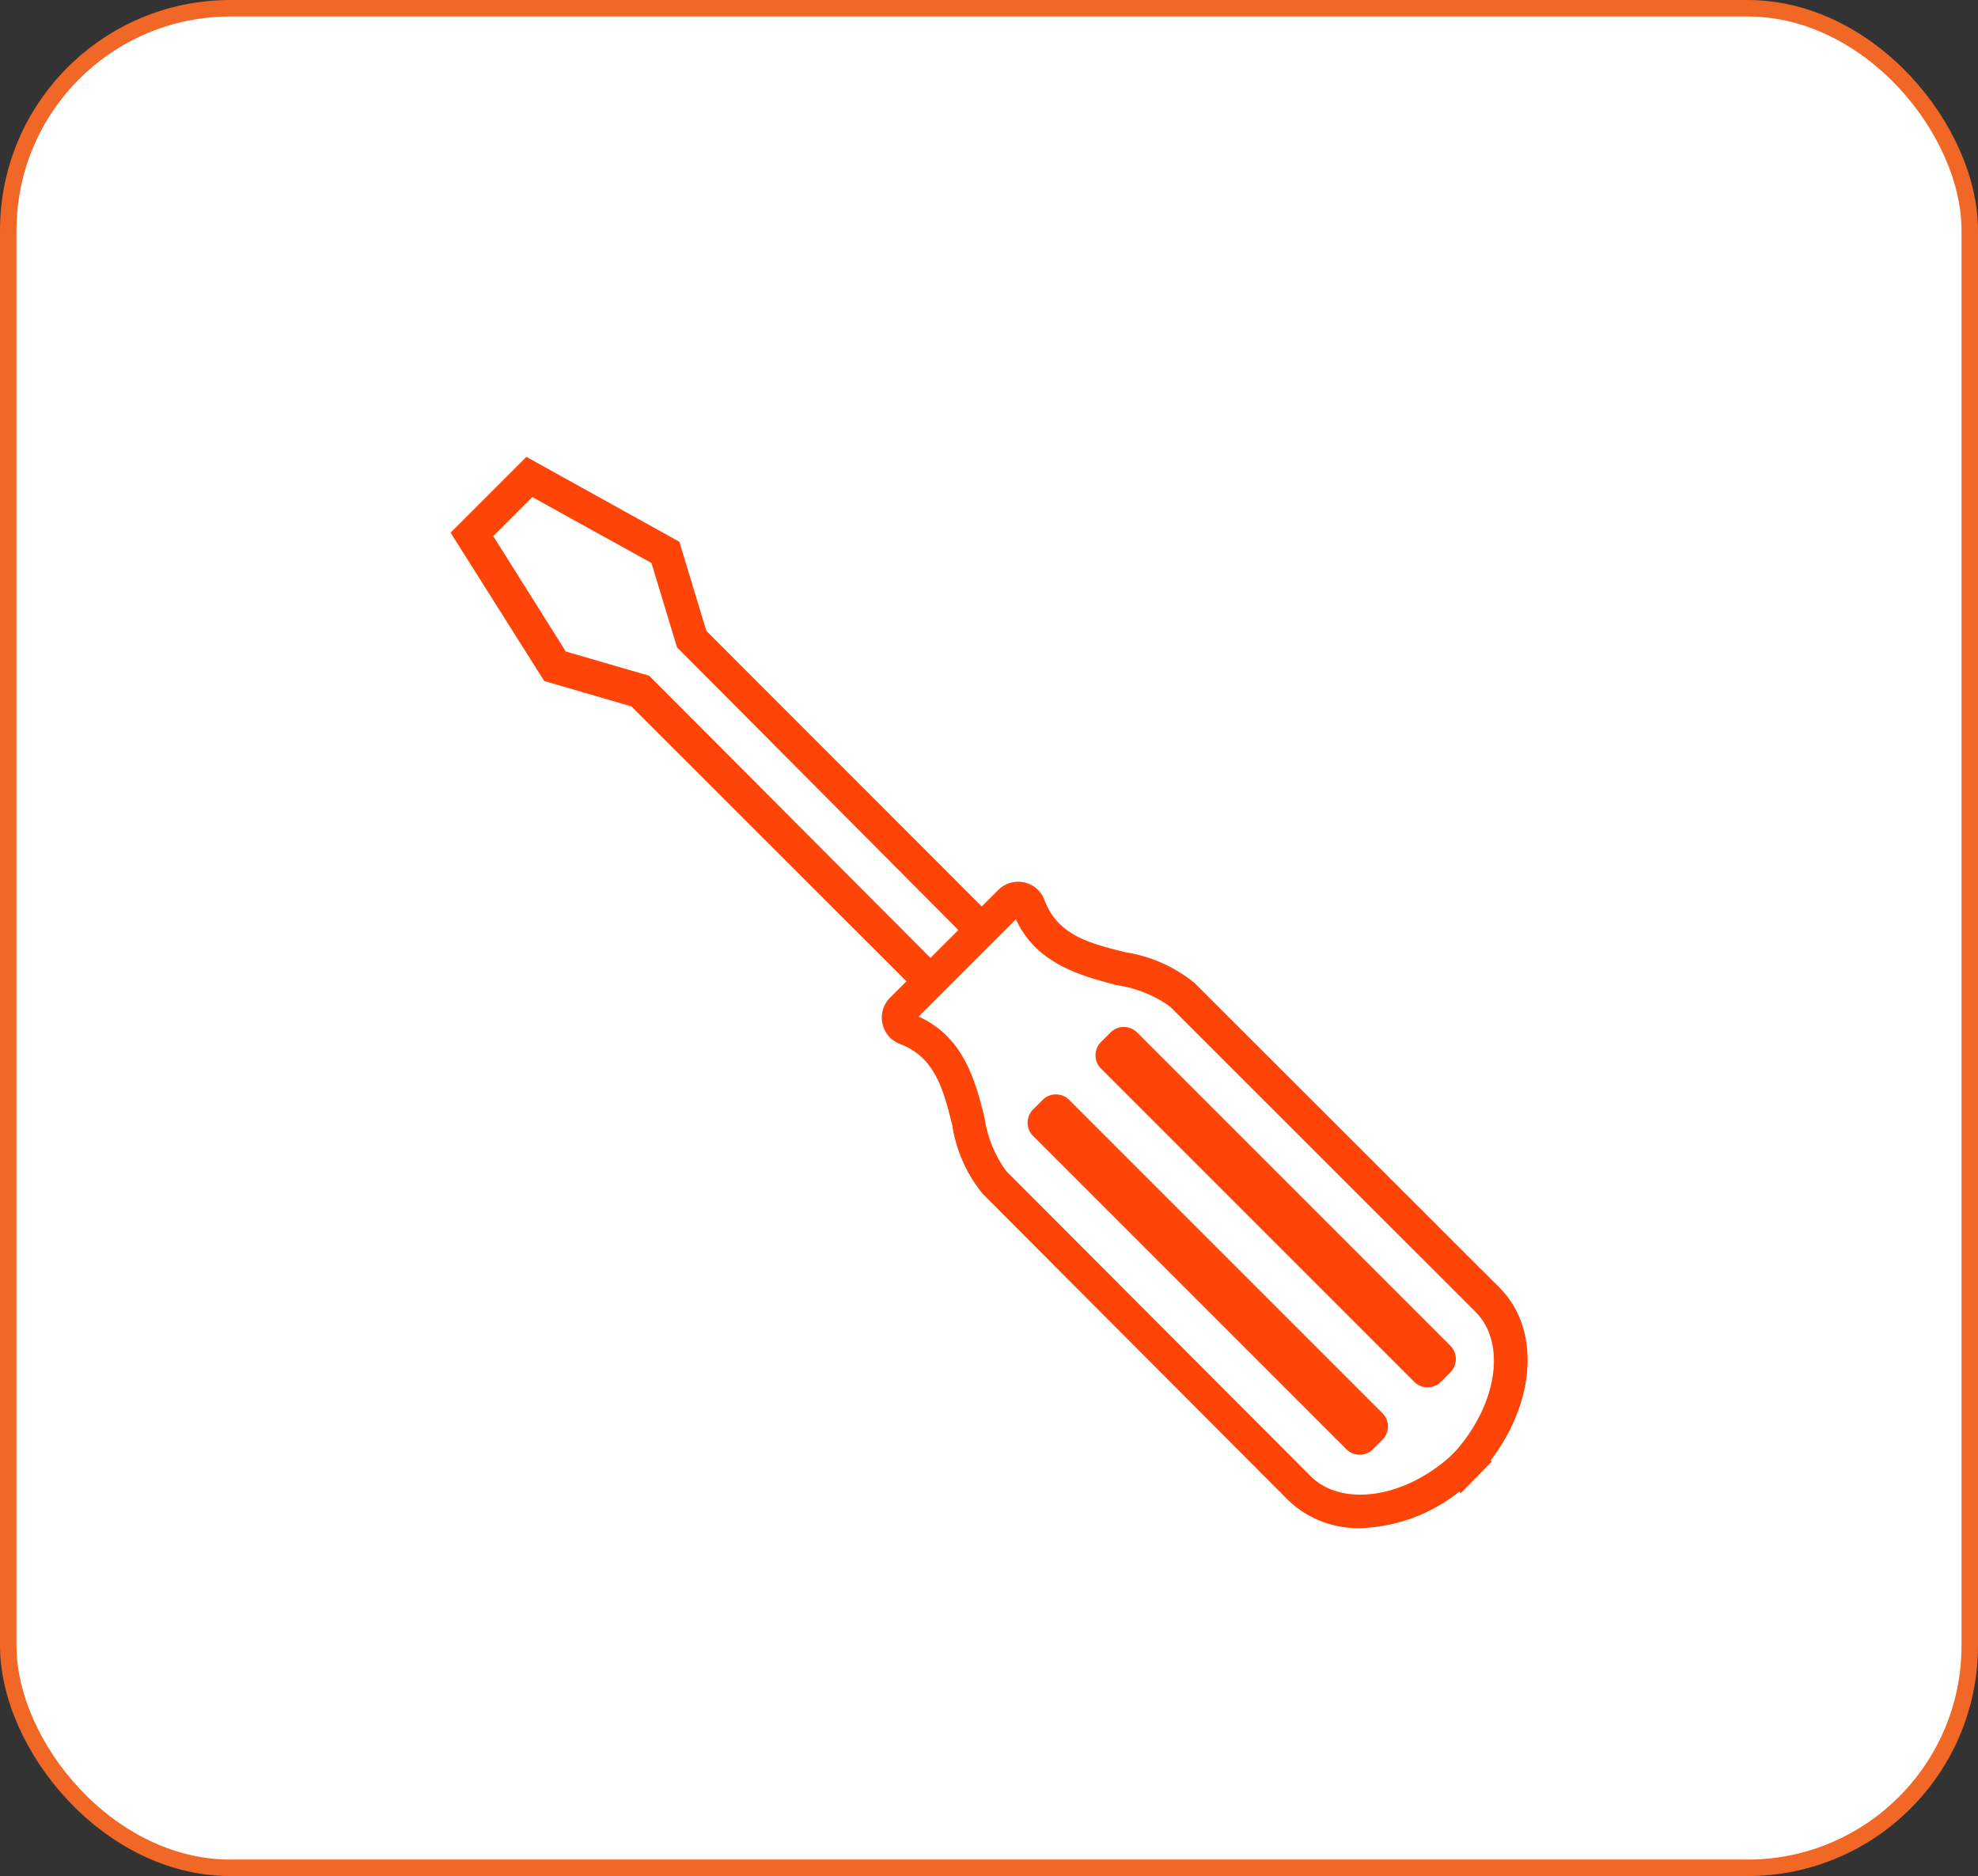 <svg id="content" xmlns="http://www.w3.org/2000/svg" viewBox="0 0 120.02 113.83"><rect x="0" y="0" width="120.02" height="113.83" fill="#333333" stroke="none"/><rect x="0.5" y="0.5" width="119.02" height="112.83" rx="13.48" style="fill:#fff;stroke:#f16726;stroke-miterlimit:10"/><path d="M91,78.14,72.48,59.64a8.78,8.78,0,0,0-4.18-1.86c-2.12-.53-4.12-1-4.93-3.18a1.68,1.68,0,0,0-1.23-1.06,1.71,1.71,0,0,0-1.57.46l-1,1L42.86,38.28l-1.64-5.41-9.28-5.15-4.6,4.6,5.68,9,5.29,1.54L55,59.54l-1,1a1.71,1.71,0,0,0,.6,2.8c2.15.81,2.65,2.81,3.18,4.93a8.63,8.63,0,0,0,1.86,4.18L78.14,91a6.11,6.11,0,0,0,4.4,1.72,10.13,10.13,0,0,0,6-2.21l.09.09.9-.91.12-.12.87-.89-.07-.07C93.2,85,93.46,80.62,91,78.14ZM39.39,41l-5.06-1.47-4.4-7,2.37-2.37,7.23,4,1.55,5.12L58.15,56.43l-1.69,1.69ZM88.36,88l-.41.41c-2.84,2.52-6.53,3-8.39,1.19L61.06,71.06a7.25,7.25,0,0,1-1.32-3.24c-.55-2.18-1.22-4.87-4-6.14l5.9-5.9c1.28,2.75,4,3.43,6.14,4A7.25,7.25,0,0,1,71,61.08l18.5,18.49C91.4,81.42,90.88,85.11,88.36,88Z" style="fill:#ff4408"/><path d="M83.88,87.36l-.57.57a1.14,1.14,0,0,1-1.62,0l-19-19a1.14,1.14,0,0,1,0-1.62l.57-.57a1.14,1.14,0,0,1,1.62,0l19,19A1.14,1.14,0,0,1,83.88,87.36Z" style="fill:#ff4408"/><path d="M88,83.27l-.57.57a1.14,1.14,0,0,1-1.62,0l-19-19a1.14,1.14,0,0,1,0-1.62l.57-.57a1.14,1.14,0,0,1,1.62,0l19,19A1.14,1.14,0,0,1,88,83.27Z" style="fill:#ff4408"/></svg>